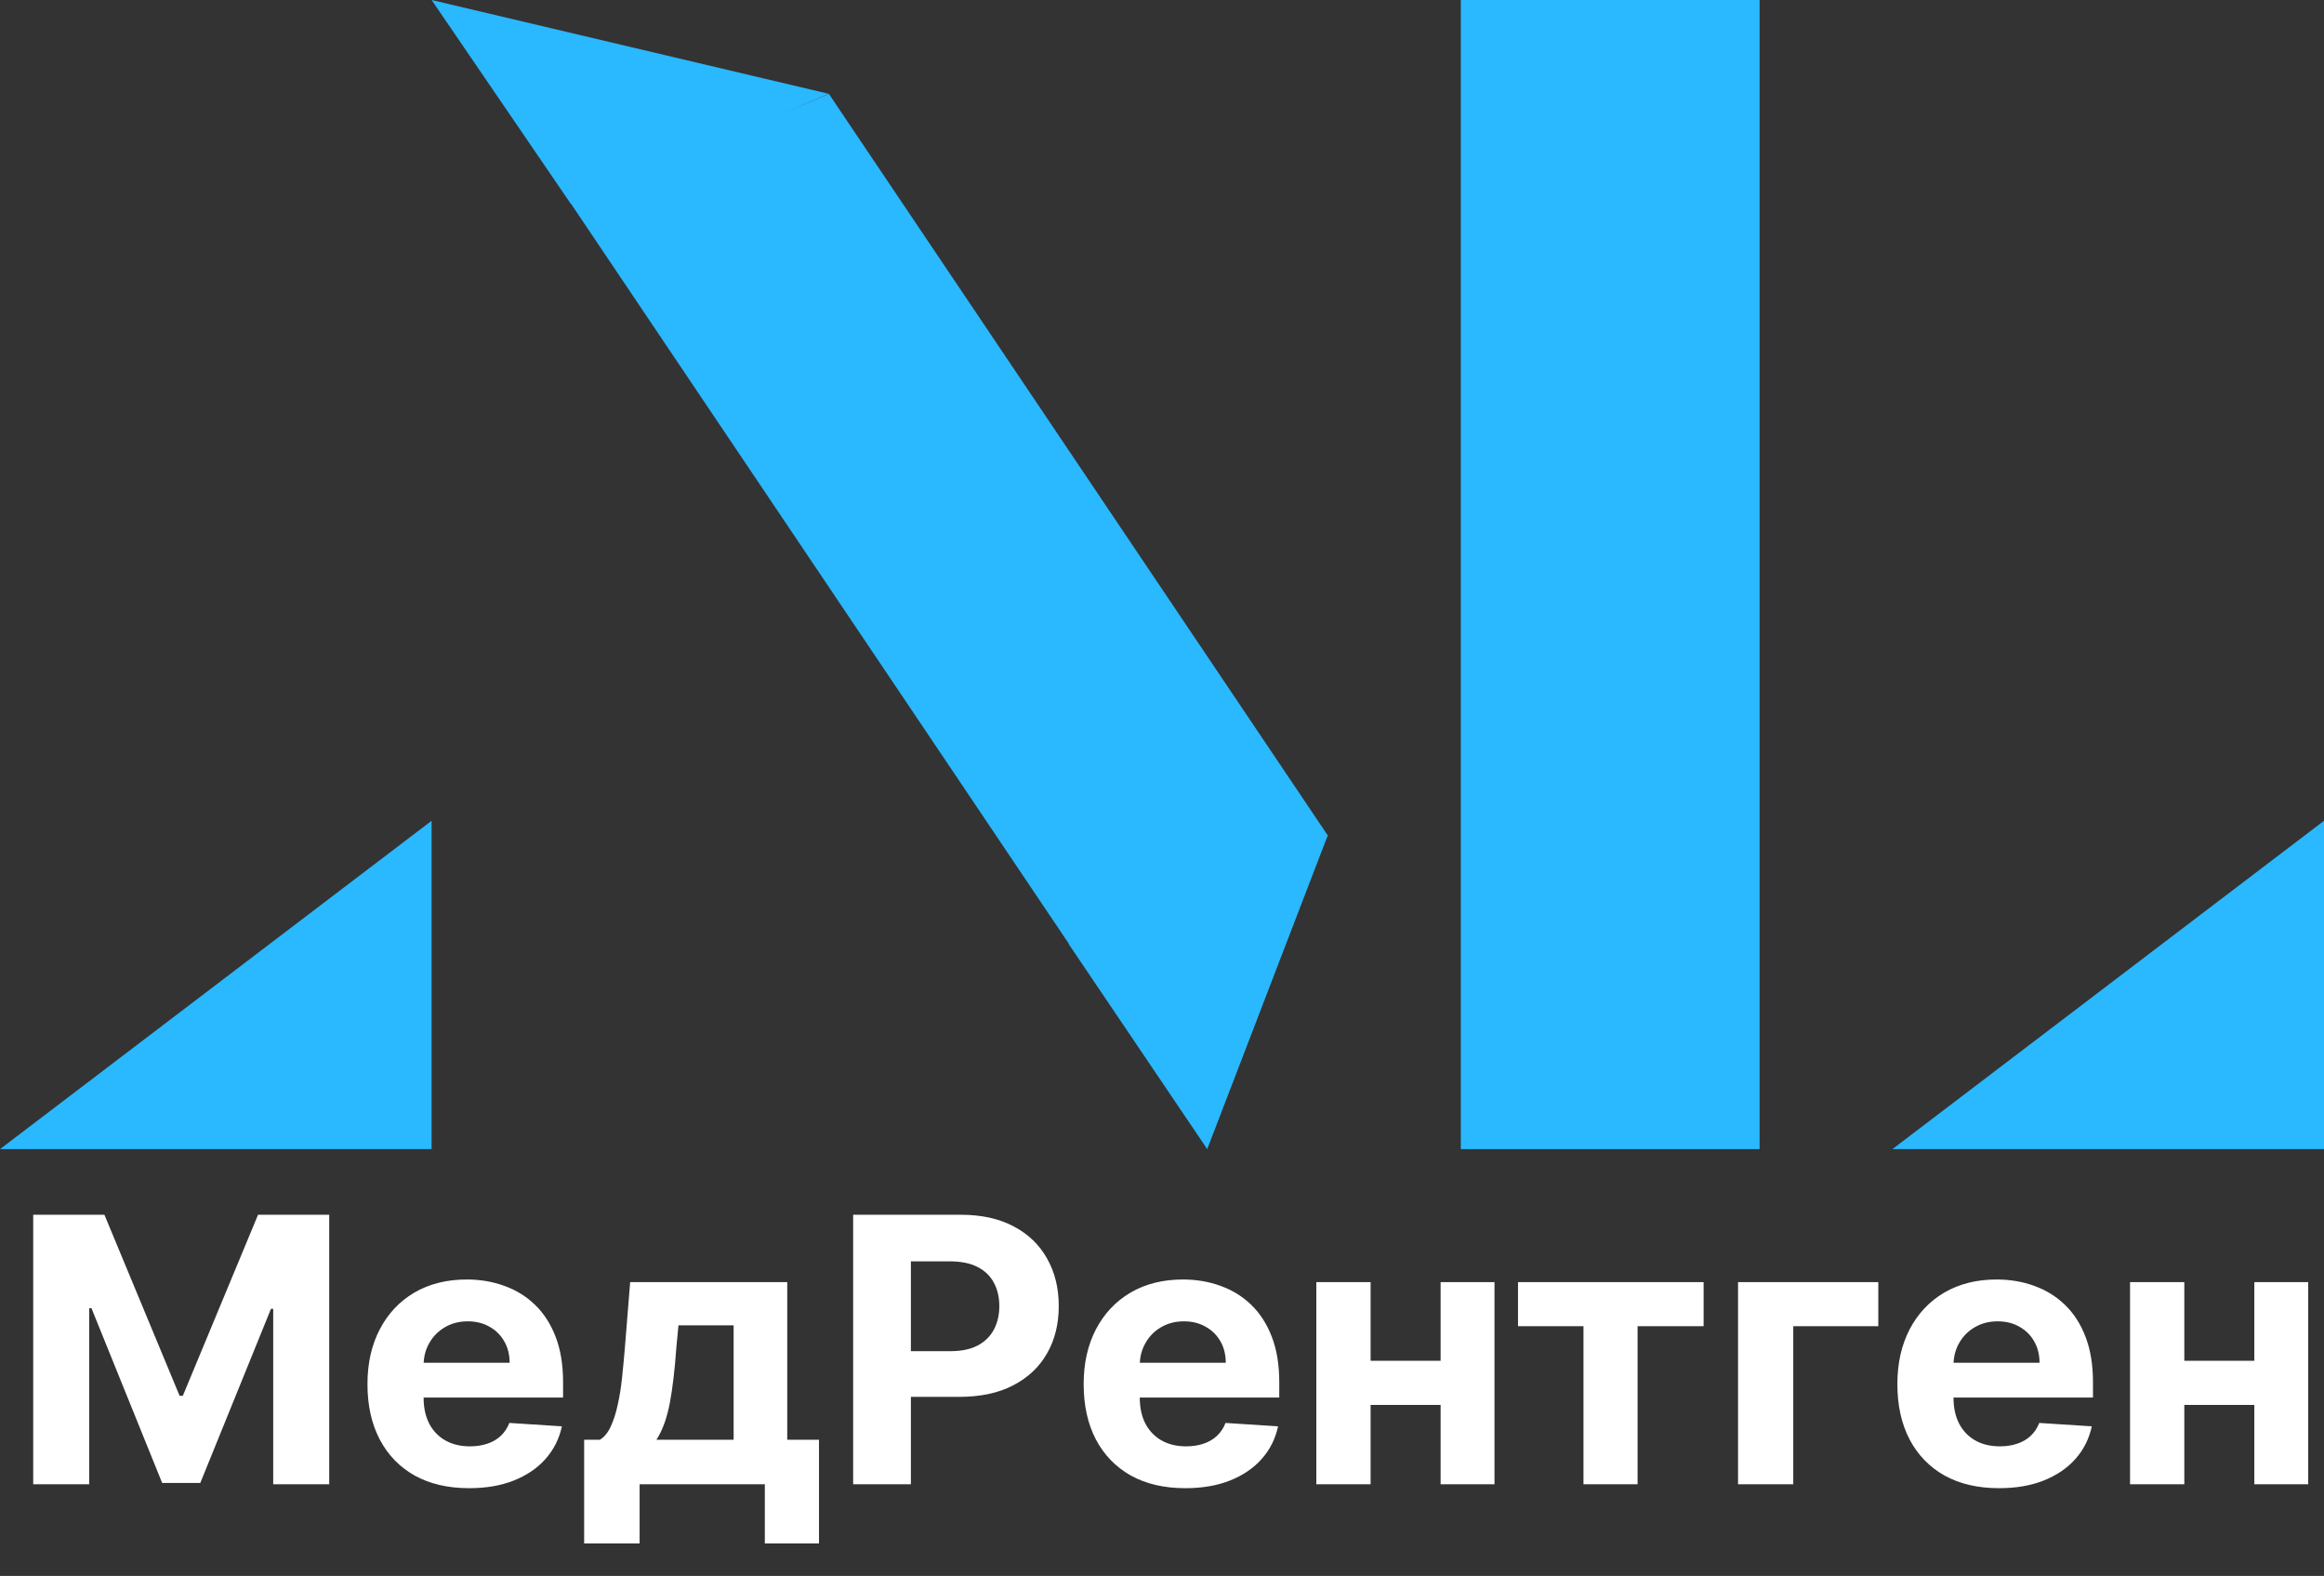 <?xml version="1.0" encoding="UTF-8"?> <svg xmlns="http://www.w3.org/2000/svg" width="59" height="40" viewBox="0 0 59 40" fill="none"><rect x="0" y="0" width="59" height="40" fill="#333333" stroke="none"/> <g clip-path="url(#clip0_302_1410)"> <path d="M10.957 20.833L0 29.167H10.957V20.833Z" fill="#2AB8FF"></path> <path fill-rule="evenodd" clip-rule="evenodd" d="M33.714 21.189L33.708 21.204L33.714 21.212L33.703 21.217L30.648 29.167L27.134 23.966L27.141 23.963L14.495 5.17L14.49 5.172L10.957 0L21.036 2.38L19.933 2.851L21.044 2.384L33.701 21.194L33.714 21.189Z" fill="#2AB8FF"></path> <path fill-rule="evenodd" clip-rule="evenodd" d="M37.086 0H44.671V29.167H37.086V0Z" fill="#2AB8FF"></path> <path d="M59 20.833L48.043 29.167H59V20.833Z" fill="#2AB8FF"></path> <path d="M0.843 30.833H2.651L4.56 35.429H4.641L6.551 30.833H8.358V37.673H6.936V33.221H6.879L5.085 37.64H4.117L2.322 33.205H2.265V37.673H0.843V30.833ZM11.909 37.773C11.374 37.773 10.913 37.666 10.527 37.452C10.144 37.236 9.848 36.931 9.641 36.537C9.433 36.141 9.329 35.672 9.329 35.131C9.329 34.604 9.433 34.141 9.641 33.742C9.848 33.344 10.14 33.033 10.517 32.81C10.896 32.588 11.341 32.476 11.851 32.476C12.194 32.476 12.514 32.531 12.809 32.64C13.107 32.747 13.367 32.908 13.588 33.124C13.811 33.34 13.985 33.612 14.109 33.939C14.233 34.264 14.295 34.645 14.295 35.081V35.472H9.905V34.59H12.938C12.938 34.386 12.893 34.204 12.802 34.046C12.712 33.888 12.587 33.764 12.427 33.675C12.269 33.584 12.085 33.538 11.875 33.538C11.656 33.538 11.462 33.589 11.293 33.689C11.126 33.787 10.995 33.919 10.9 34.086C10.805 34.251 10.757 34.434 10.754 34.637V35.475C10.754 35.729 10.802 35.949 10.896 36.133C10.993 36.318 11.13 36.461 11.306 36.561C11.482 36.661 11.691 36.711 11.932 36.711C12.093 36.711 12.239 36.689 12.373 36.644C12.506 36.6 12.62 36.533 12.714 36.444C12.809 36.355 12.881 36.246 12.931 36.117L14.265 36.203C14.197 36.52 14.058 36.796 13.848 37.032C13.641 37.266 13.372 37.448 13.043 37.579C12.716 37.709 12.338 37.773 11.909 37.773ZM14.83 39.176V36.544H15.23C15.345 36.473 15.437 36.359 15.507 36.203C15.579 36.047 15.638 35.864 15.683 35.652C15.731 35.441 15.767 35.213 15.792 34.968C15.819 34.721 15.842 34.471 15.863 34.22L15.998 32.543H19.986V36.544H20.792V39.176H19.417V37.673H16.238V39.176H14.83ZM16.665 36.544H18.625V33.639H17.224L17.169 34.22C17.131 34.767 17.076 35.233 17.004 35.615C16.931 35.996 16.819 36.306 16.665 36.544ZM21.659 37.673V30.833H24.395C24.92 30.833 25.368 30.932 25.739 31.131C26.109 31.326 26.391 31.599 26.585 31.949C26.781 32.296 26.879 32.697 26.879 33.151C26.879 33.605 26.78 34.006 26.581 34.353C26.383 34.7 26.095 34.971 25.718 35.165C25.344 35.358 24.89 35.455 24.357 35.455H22.614V34.296H24.12C24.402 34.296 24.635 34.249 24.818 34.153C25.003 34.055 25.14 33.92 25.231 33.749C25.323 33.575 25.37 33.376 25.37 33.151C25.37 32.924 25.323 32.726 25.231 32.557C25.14 32.385 25.003 32.253 24.818 32.159C24.633 32.063 24.398 32.016 24.114 32.016H23.125V37.673H21.659ZM30.09 37.773C29.555 37.773 29.095 37.666 28.709 37.452C28.326 37.236 28.03 36.931 27.822 36.537C27.615 36.141 27.511 35.672 27.511 35.131C27.511 34.604 27.615 34.141 27.822 33.742C28.03 33.344 28.322 33.033 28.699 32.81C29.078 32.588 29.523 32.476 30.033 32.476C30.376 32.476 30.695 32.531 30.991 32.64C31.289 32.747 31.548 32.908 31.77 33.124C31.993 33.34 32.167 33.612 32.291 33.939C32.415 34.264 32.477 34.645 32.477 35.081V35.472H28.086V34.59H31.119C31.119 34.386 31.074 34.204 30.984 34.046C30.894 33.888 30.769 33.764 30.608 33.675C30.45 33.584 30.266 33.538 30.056 33.538C29.838 33.538 29.643 33.589 29.474 33.689C29.307 33.787 29.176 33.919 29.082 34.086C28.987 34.251 28.938 34.434 28.936 34.637V35.475C28.936 35.729 28.983 35.949 29.078 36.133C29.175 36.318 29.312 36.461 29.488 36.561C29.664 36.661 29.873 36.711 30.114 36.711C30.274 36.711 30.421 36.689 30.554 36.644C30.687 36.6 30.801 36.533 30.896 36.444C30.991 36.355 31.063 36.246 31.113 36.117L32.447 36.203C32.379 36.52 32.24 36.796 32.03 37.032C31.823 37.266 31.554 37.448 31.224 37.579C30.897 37.709 30.519 37.773 30.09 37.773ZM37.037 34.54V35.659H34.322V34.54H37.037ZM34.796 32.543V37.673H33.418V32.543H34.796ZM37.941 32.543V37.673H36.573V32.543H37.941ZM38.538 33.662V32.543H43.25V33.662H41.574V37.673H40.2V33.662H38.538ZM47.685 32.543V33.662H45.526V37.673H44.124V32.543H47.685ZM50.748 37.773C50.214 37.773 49.753 37.666 49.367 37.452C48.983 37.236 48.688 36.931 48.48 36.537C48.273 36.141 48.169 35.672 48.169 35.131C48.169 34.604 48.273 34.141 48.48 33.742C48.688 33.344 48.98 33.033 49.357 32.81C49.736 32.588 50.181 32.476 50.691 32.476C51.034 32.476 51.353 32.531 51.649 32.64C51.947 32.747 52.206 32.908 52.428 33.124C52.651 33.34 52.825 33.612 52.949 33.939C53.073 34.264 53.135 34.645 53.135 35.081V35.472H48.745V34.59H51.778C51.778 34.386 51.733 34.204 51.642 34.046C51.552 33.888 51.427 33.764 51.267 33.675C51.109 33.584 50.925 33.538 50.715 33.538C50.496 33.538 50.302 33.589 50.132 33.689C49.965 33.787 49.834 33.919 49.739 34.086C49.645 34.251 49.596 34.434 49.594 34.637V35.475C49.594 35.729 49.642 35.949 49.736 36.133C49.833 36.318 49.97 36.461 50.146 36.561C50.322 36.661 50.531 36.711 50.772 36.711C50.932 36.711 51.079 36.689 51.212 36.644C51.345 36.6 51.459 36.533 51.554 36.444C51.649 36.355 51.721 36.246 51.771 36.117L53.105 36.203C53.037 36.52 52.898 36.796 52.688 37.032C52.481 37.266 52.212 37.448 51.883 37.579C51.555 37.709 51.178 37.773 50.748 37.773ZM57.695 34.54V35.659H54.98V34.54H57.695ZM55.454 32.543V37.673H54.076V32.543H55.454ZM58.599 32.543V37.673H57.231V32.543H58.599Z" fill="white"></path> </g> <defs> <clipPath id="clip0_302_1410"> <rect width="59" height="40" fill="white"></rect> </clipPath> </defs> </svg> 